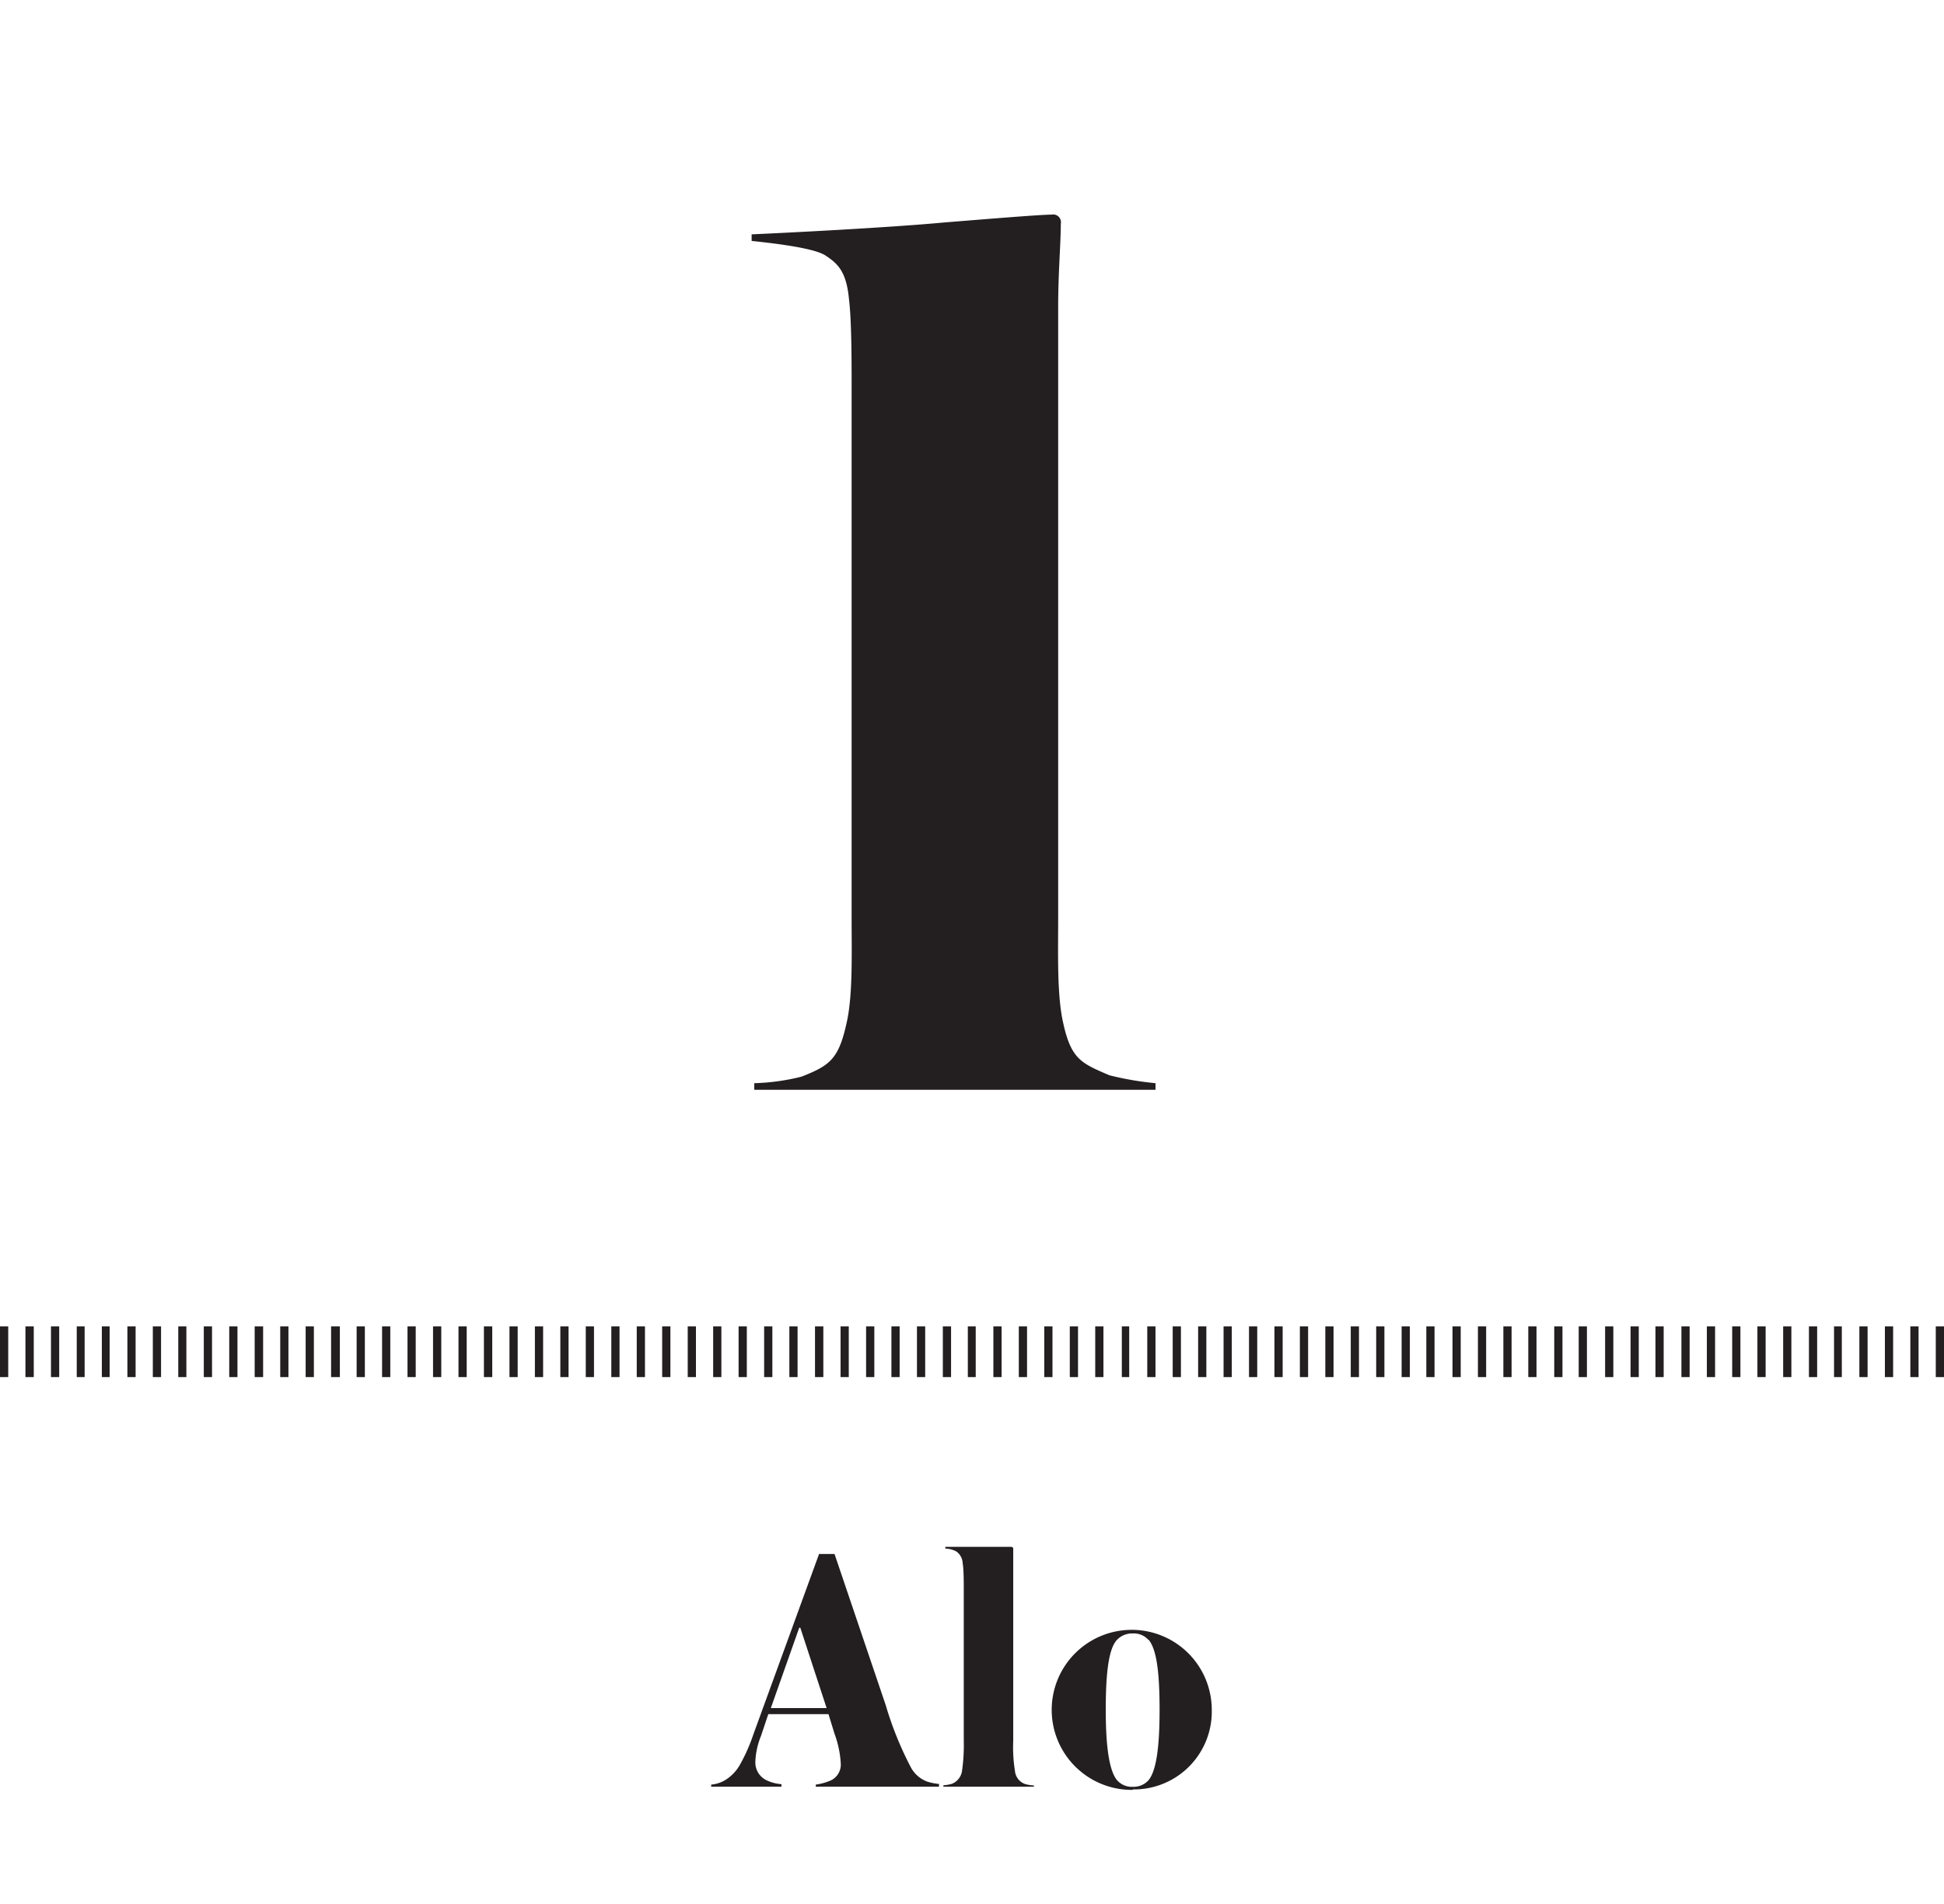 <svg id="Layer_1" data-name="Layer 1" xmlns="http://www.w3.org/2000/svg" viewBox="0 0 177.32 173.69"><defs><style>.cls-1{fill:#231f20;}</style></defs><title>Best-Restaurants-SVGs</title><path id="_Compound_Path_" data-name="&lt;Compound Path&gt;" class="cls-1" d="M68.8,99.42v-0.6a19.66,19.66,0,0,0,4.32-.6c2.52-1,3.36-1.56,4.08-4.8,0.6-2.52.48-6.36,0.48-9.72V35.22c0-2.16,0-6-.24-7.92-0.24-2.52-1-3.24-2.16-4s-5.64-1.2-6.72-1.32v-0.6c2.76-.12,12.36-0.6,17.52-1.08,3-.24,8.76-0.72,9.84-0.72a0.71,0.71,0,0,1,.84.84c0,1.8-.24,4.44-0.24,7.56V83.7c0,3.36-.12,7.2.48,9.72,0.72,3.24,1.68,3.6,4.2,4.68a28,28,0,0,0,4.2.72v0.6H68.8ZM74.41,163v-0.19a5.21,5.21,0,0,0,1.22-.32,1.59,1.59,0,0,0,1.06-1.6,9.4,9.4,0,0,0-.58-2.75l-0.54-1.76H70.08l-0.67,2a6.88,6.88,0,0,0-.51,2.3A1.8,1.8,0,0,0,70,162.45a3.72,3.72,0,0,0,1.28.32V163H64.87v-0.19a3,3,0,0,0,1.34-.45A3.86,3.86,0,0,0,67.49,161a15.76,15.76,0,0,0,1.22-2.75l6-16.48h1.41l4.67,13.79a31,31,0,0,0,2.27,5.63,2.79,2.79,0,0,0,1.5,1.34,5,5,0,0,0,1.09.22V163H74.41ZM73,148.5h-0.1l-2.59,7.33h5.09ZM86.05,163v-0.13a3.53,3.53,0,0,0,.77-0.13,1.49,1.49,0,0,0,.93-1.18,16.51,16.51,0,0,0,.16-2.75V145c0-.58,0-1.86-0.1-2.37a1.39,1.39,0,0,0-.58-1.09,2.19,2.19,0,0,0-1-.26v-0.16h6a0.18,0.18,0,0,1,.19.22c0,0.48,0,1.15,0,2v15.49a13.63,13.63,0,0,0,.16,2.75,1.39,1.39,0,0,0,.93,1.18,3.8,3.8,0,0,0,.8.13V163H86.05Zm17.28,0.29a7.3,7.3,0,1,1,7.2-7.3A7.1,7.1,0,0,1,103.33,163.25Zm1.44-13.66a1.78,1.78,0,0,0-1.44-.61,1.91,1.91,0,0,0-1.47.61c-0.74.83-1,3-1,6.37s0.32,5.5,1,6.37a1.78,1.78,0,0,0,1.47.64,1.82,1.82,0,0,0,1.44-.61c0.7-.86,1-3,1-6.4S105.51,150.49,104.77,149.59Zm72.55-24h-0.75v-4.62h0.75v4.62Zm-2.32,0h-0.75v-4.62H175v4.62Zm-2.32,0h-0.75v-4.62h0.75v4.62Zm-2.32,0H169.6v-4.62h0.75v4.62Zm-2.32,0h-0.75v-4.62H168v4.62Zm-2.32,0H165v-4.62h0.75v4.62Zm-2.32,0h-0.75v-4.62h0.75v4.62Zm-2.32,0H160.3v-4.62h0.75v4.62Zm-2.32,0H158v-4.62h0.75v4.62Zm-2.32,0h-0.75v-4.62h0.75v4.62Zm-2.32,0h-0.75v-4.62h0.75v4.62Zm-2.32,0H151v-4.62h0.75v4.62Zm-2.32,0h-0.75v-4.62h0.75v4.62Zm-2.32,0h-0.75v-4.62h0.75v4.62Zm-2.32,0H144v-4.62h0.75v4.62Zm-2.32,0h-0.75v-4.62h0.75v4.62Zm-2.32,0H139.4v-4.62h0.75v4.62Zm-2.32,0h-0.75v-4.62h0.75v4.62Zm-2.32,0h-0.75v-4.62h0.75v4.62Zm-2.32,0h-0.75v-4.62h0.75v4.62Zm-2.32,0H130.1v-4.62h0.75v4.62Zm-2.32,0h-0.75v-4.62h0.75v4.62Zm-2.32,0h-0.75v-4.62h0.75v4.62Zm-2.32,0h-0.75v-4.62h0.75v4.62Zm-2.32,0h-0.75v-4.62h0.75v4.62Zm-2.32,0h-0.75v-4.62h0.75v4.62Zm-2.32,0h-0.75v-4.62h0.75v4.62Zm-2.32,0h-0.75v-4.62h0.75v4.62Zm-2.32,0h-0.75v-4.62h0.75v4.62Zm-2.32,0h-0.75v-4.62h0.75v4.62Zm-2.32,0h-0.75v-4.62h0.75v4.62Zm-2.32,0h-0.75v-4.62h0.75v4.62Zm-2.32,0h-0.75v-4.62H103v4.62Zm-2.32,0H99.9v-4.62h0.75v4.62Zm-2.32,0H97.58v-4.62h0.75v4.62Zm-2.32,0H95.25v-4.62H96v4.62Zm-2.32,0H92.93v-4.62h0.75v4.62Zm-2.32,0H90.61v-4.62h0.75v4.62Zm-2.32,0H88.28v-4.62H89v4.62Zm-2.32,0H86v-4.62h0.75v4.62Zm-2.32,0H83.64v-4.62h0.75v4.62Zm-2.32,0H81.31v-4.62h0.75v4.62Zm-2.32,0H79v-4.62h0.75v4.62Zm-2.32,0H76.67v-4.62h0.75v4.62Zm-2.32,0H74.34v-4.62H75.1v4.62Zm-2.32,0H72v-4.62h0.75v4.62Zm-2.32,0H69.7v-4.62h0.75v4.62Zm-2.32,0H67.37v-4.62h0.75v4.62Zm-2.32,0H65.05v-4.62h0.75v4.62Zm-2.32,0H62.73v-4.62h0.75v4.62Zm-2.32,0H60.4v-4.62h0.75v4.62Zm-2.32,0H58.08v-4.62h0.75v4.62Zm-2.32,0H55.76v-4.62h0.75v4.62Zm-2.32,0H53.43v-4.62h0.75v4.62Zm-2.32,0H51.11v-4.62h0.75v4.62Zm-2.32,0H48.79v-4.62h0.75v4.62Zm-2.32,0H46.47v-4.62h0.75v4.62Zm-2.32,0H44.14v-4.62H44.9v4.62Zm-2.32,0H41.82v-4.62h0.75v4.62Zm-2.32,0H39.5v-4.62h0.75v4.62Zm-2.32,0H37.17v-4.62h0.75v4.62Zm-2.32,0H34.85v-4.62H35.6v4.62Zm-2.32,0H32.53v-4.62h0.75v4.62Zm-2.32,0H30.2v-4.62H31v4.62Zm-2.32,0H27.88v-4.62h0.75v4.62Zm-2.32,0H25.56v-4.62h0.75v4.62Zm-2.32,0H23.23v-4.62H24v4.62Zm-2.32,0H20.91v-4.62h0.75v4.62Zm-2.32,0H18.59v-4.62h0.75v4.62Zm-2.32,0H16.26v-4.62H17v4.62Zm-2.32,0H13.94v-4.62h0.75v4.62Zm-2.32,0H11.62v-4.62h0.75v4.62Zm-2.32,0H9.29v-4.62H10v4.62Zm-2.32,0H7v-4.62H7.72v4.62Zm-2.32,0H4.65v-4.62H5.4v4.62Zm-2.32,0H2.32v-4.62H3.08v4.62Zm-2.32,0H0v-4.62H0.75v4.62Z"/></svg>